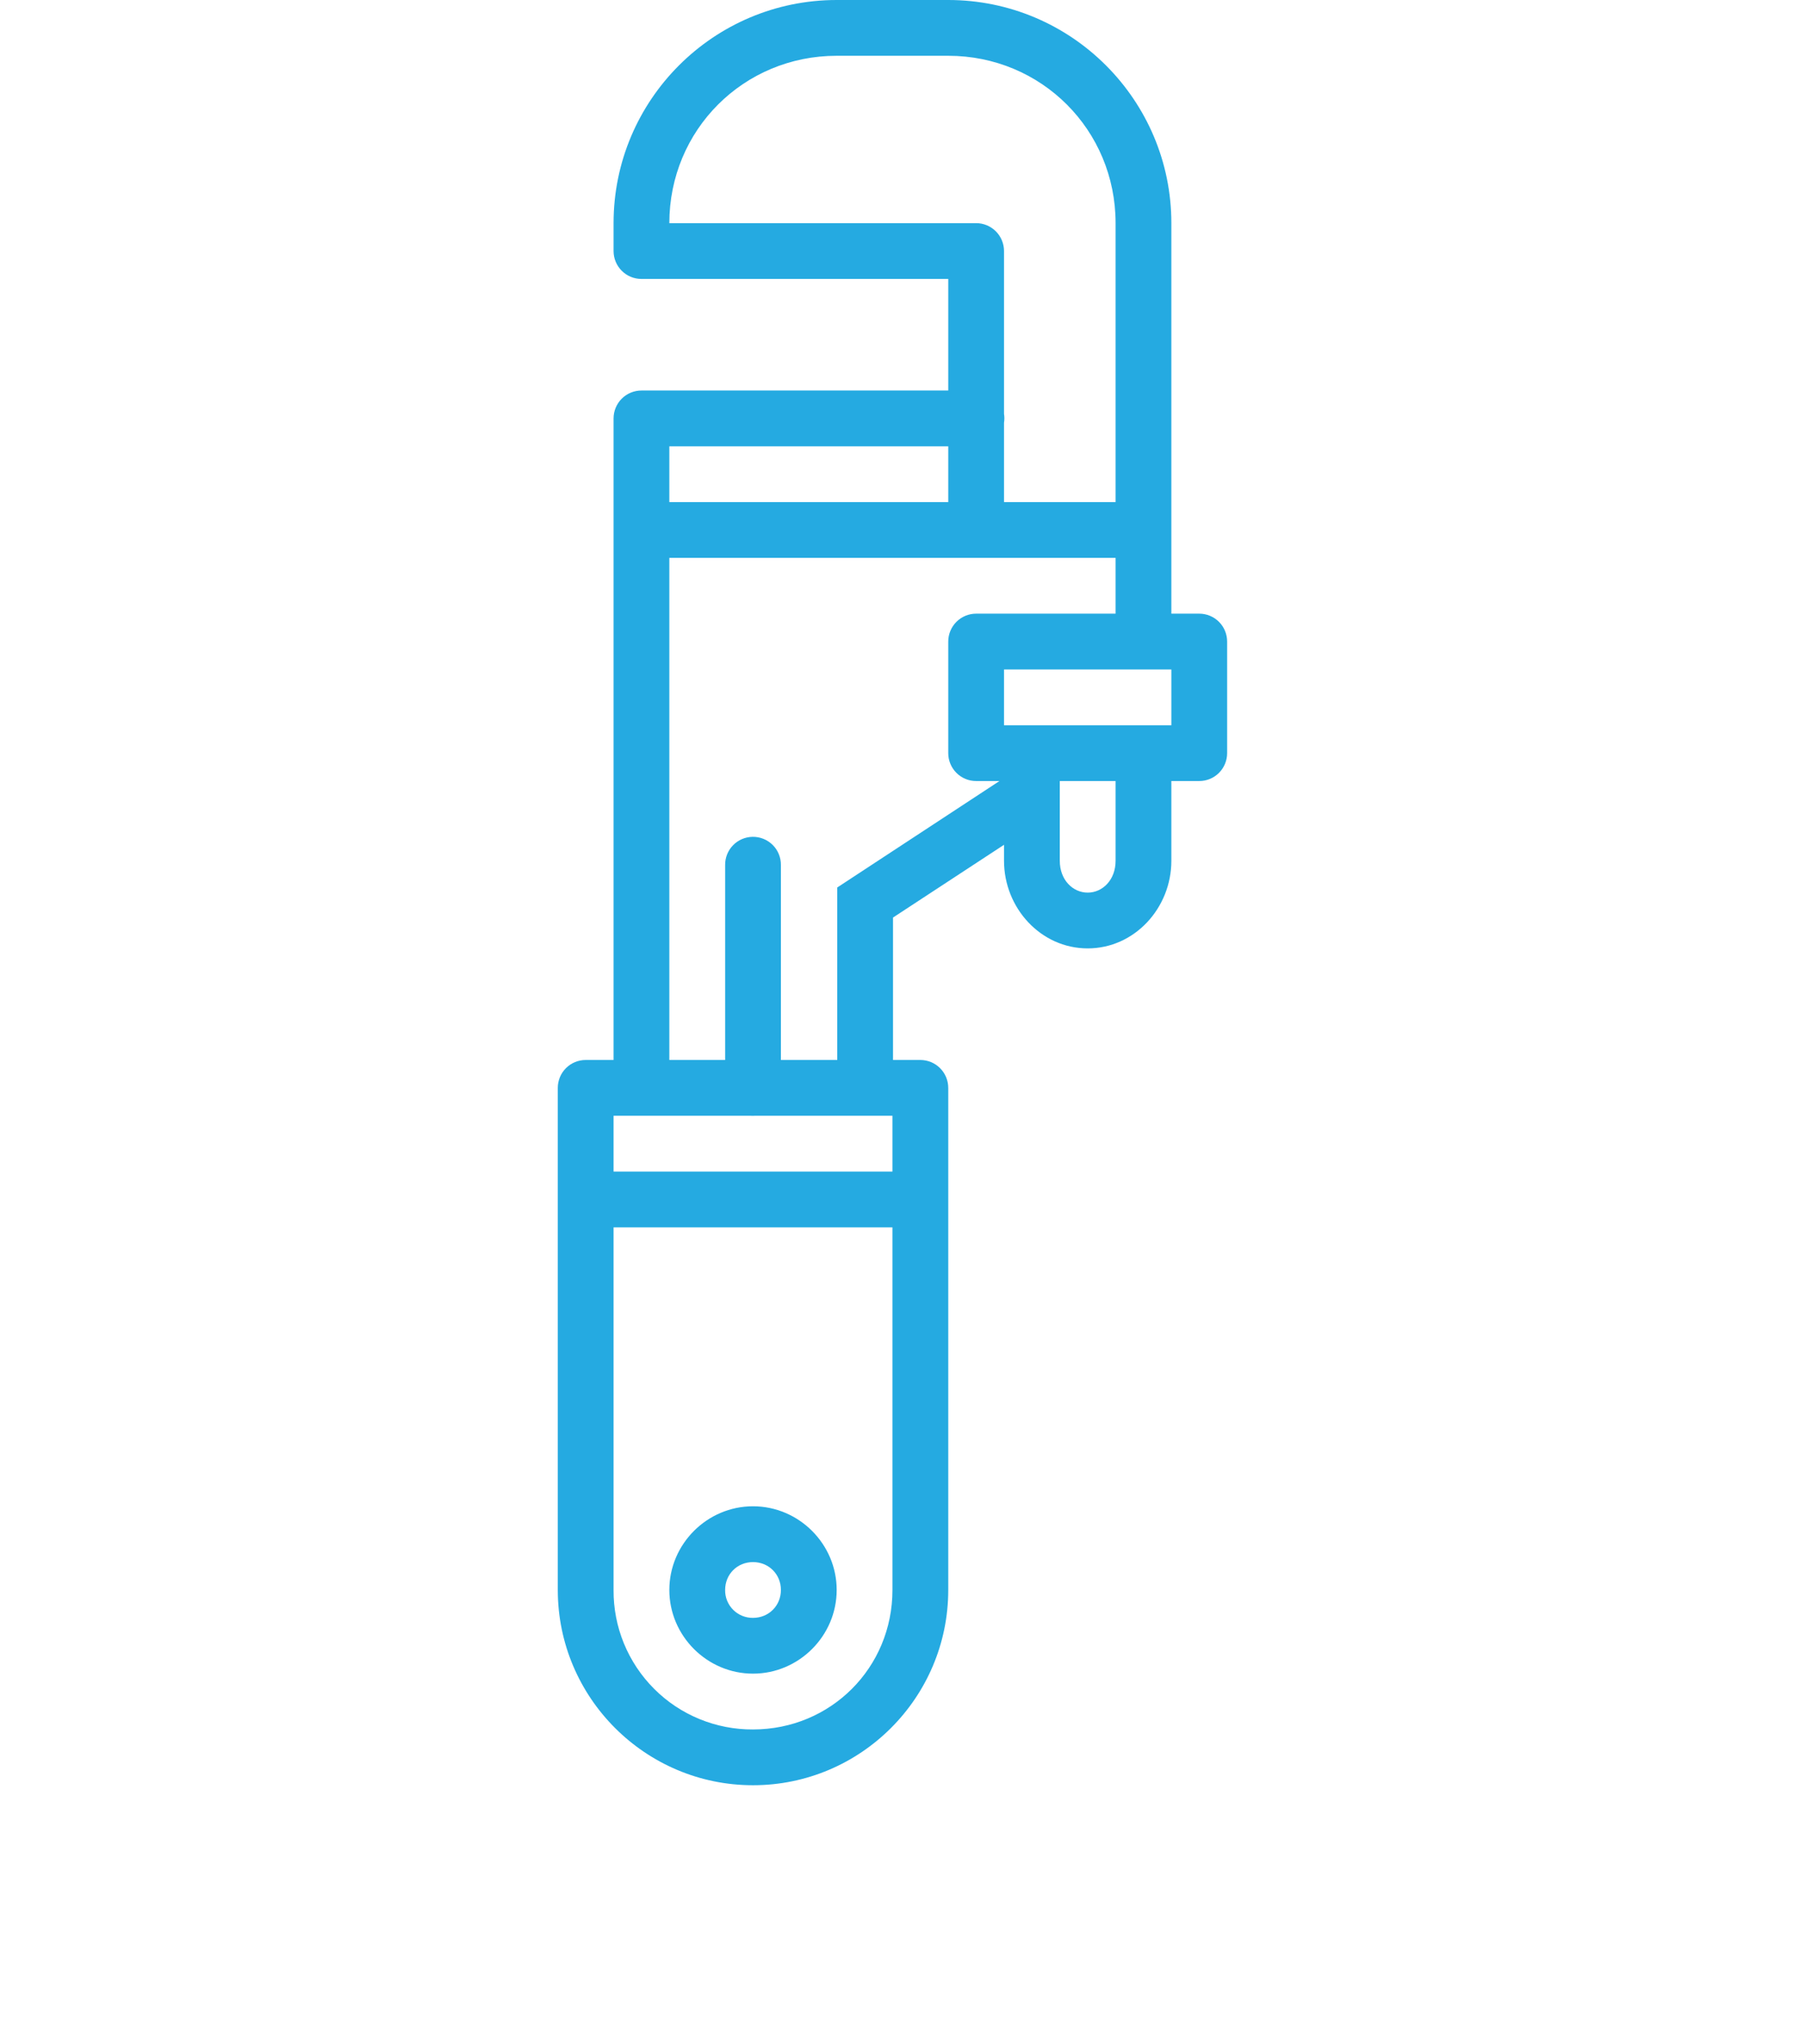 <svg width="76" height="86" viewBox="0 0 76 86" fill="none" xmlns="http://www.w3.org/2000/svg">
<g clip-path="url(#clip0_4749_5779)">
<path d="M35.209 0C30.029 0 25.82 4.209 25.82 9.389V10.563C25.82 10.874 25.944 11.173 26.164 11.393C26.384 11.613 26.682 11.737 26.994 11.737H39.904V16.431H26.994C26.682 16.431 26.384 16.555 26.164 16.775C25.944 16.995 25.82 17.294 25.82 17.605V44.599H24.646C24.335 44.599 24.037 44.722 23.816 44.943C23.596 45.163 23.473 45.461 23.473 45.773V66.898C23.473 71.429 27.158 75.114 31.688 75.114C36.219 75.114 39.904 71.429 39.904 66.898V45.773C39.904 45.461 39.78 45.163 39.56 44.943C39.34 44.722 39.041 44.599 38.73 44.599H37.58V38.606L42.251 35.545V36.219C42.251 38.2 43.796 39.904 45.772 39.904C47.748 39.904 49.293 38.2 49.293 36.219V32.862H50.467C50.778 32.862 51.077 32.739 51.297 32.519C51.517 32.298 51.64 32 51.64 31.689V26.994C51.64 26.683 51.517 26.384 51.297 26.164C51.077 25.944 50.778 25.82 50.467 25.82H49.293V9.389C49.293 4.209 45.084 0 39.904 0H35.209ZM35.209 2.347H39.904C43.824 2.347 46.946 5.469 46.946 9.389V21.126H42.251V17.788C42.271 17.663 42.271 17.537 42.251 17.412V10.563C42.251 10.252 42.127 9.953 41.907 9.733C41.687 9.513 41.389 9.389 41.078 9.389H28.167C28.167 5.469 31.289 2.347 35.209 2.347ZM28.167 18.779H39.904V21.126H28.167V18.779ZM28.167 23.473H46.946V25.82H41.078C40.766 25.82 40.468 25.944 40.248 26.164C40.028 26.384 39.904 26.683 39.904 26.994V31.689C39.904 32 40.028 32.298 40.248 32.519C40.468 32.739 40.766 32.862 41.078 32.862H42.059L35.233 37.341V44.599H32.862V36.397C32.864 36.24 32.834 36.085 32.775 35.94C32.716 35.794 32.628 35.662 32.517 35.552C32.405 35.441 32.273 35.354 32.128 35.295C31.982 35.236 31.826 35.207 31.669 35.21C31.359 35.215 31.063 35.342 30.847 35.565C30.63 35.788 30.511 36.087 30.515 36.397V44.599H28.167V23.473ZM42.251 28.168H49.293V30.515H42.251V28.168ZM44.598 32.862H46.946V36.219C46.946 37.024 46.397 37.557 45.772 37.557C45.148 37.557 44.598 37.024 44.598 36.219V32.862ZM25.82 46.946H31.587C31.645 46.95 31.703 46.95 31.761 46.946H37.556V49.294H25.82V46.946ZM25.82 51.641H37.556V66.898C37.556 70.171 34.96 72.767 31.688 72.767C30.916 72.772 30.151 72.623 29.437 72.33C28.722 72.037 28.073 71.605 27.528 71.059C26.982 70.513 26.55 69.864 26.256 69.15C25.963 68.436 25.815 67.67 25.82 66.898V51.641ZM31.688 63.377C29.756 63.377 28.167 64.966 28.167 66.898C28.167 68.83 29.756 70.419 31.688 70.419C33.62 70.419 35.209 68.83 35.209 66.898C35.209 64.966 33.62 63.377 31.688 63.377ZM31.688 65.725C32.35 65.725 32.862 66.236 32.862 66.898C32.862 67.56 32.35 68.072 31.688 68.072C31.534 68.074 31.38 68.045 31.236 67.987C31.093 67.929 30.963 67.843 30.853 67.733C30.744 67.624 30.658 67.493 30.599 67.35C30.541 67.207 30.512 67.053 30.515 66.898C30.515 66.236 31.026 65.725 31.688 65.725Z" fill="#25AAE1"/>
</g>
<defs>
<clipPath id="clip0_4749_5779">
<rect width="75.114" height="75.114" fill="white"/>
</clipPath>
</defs>
</svg>
